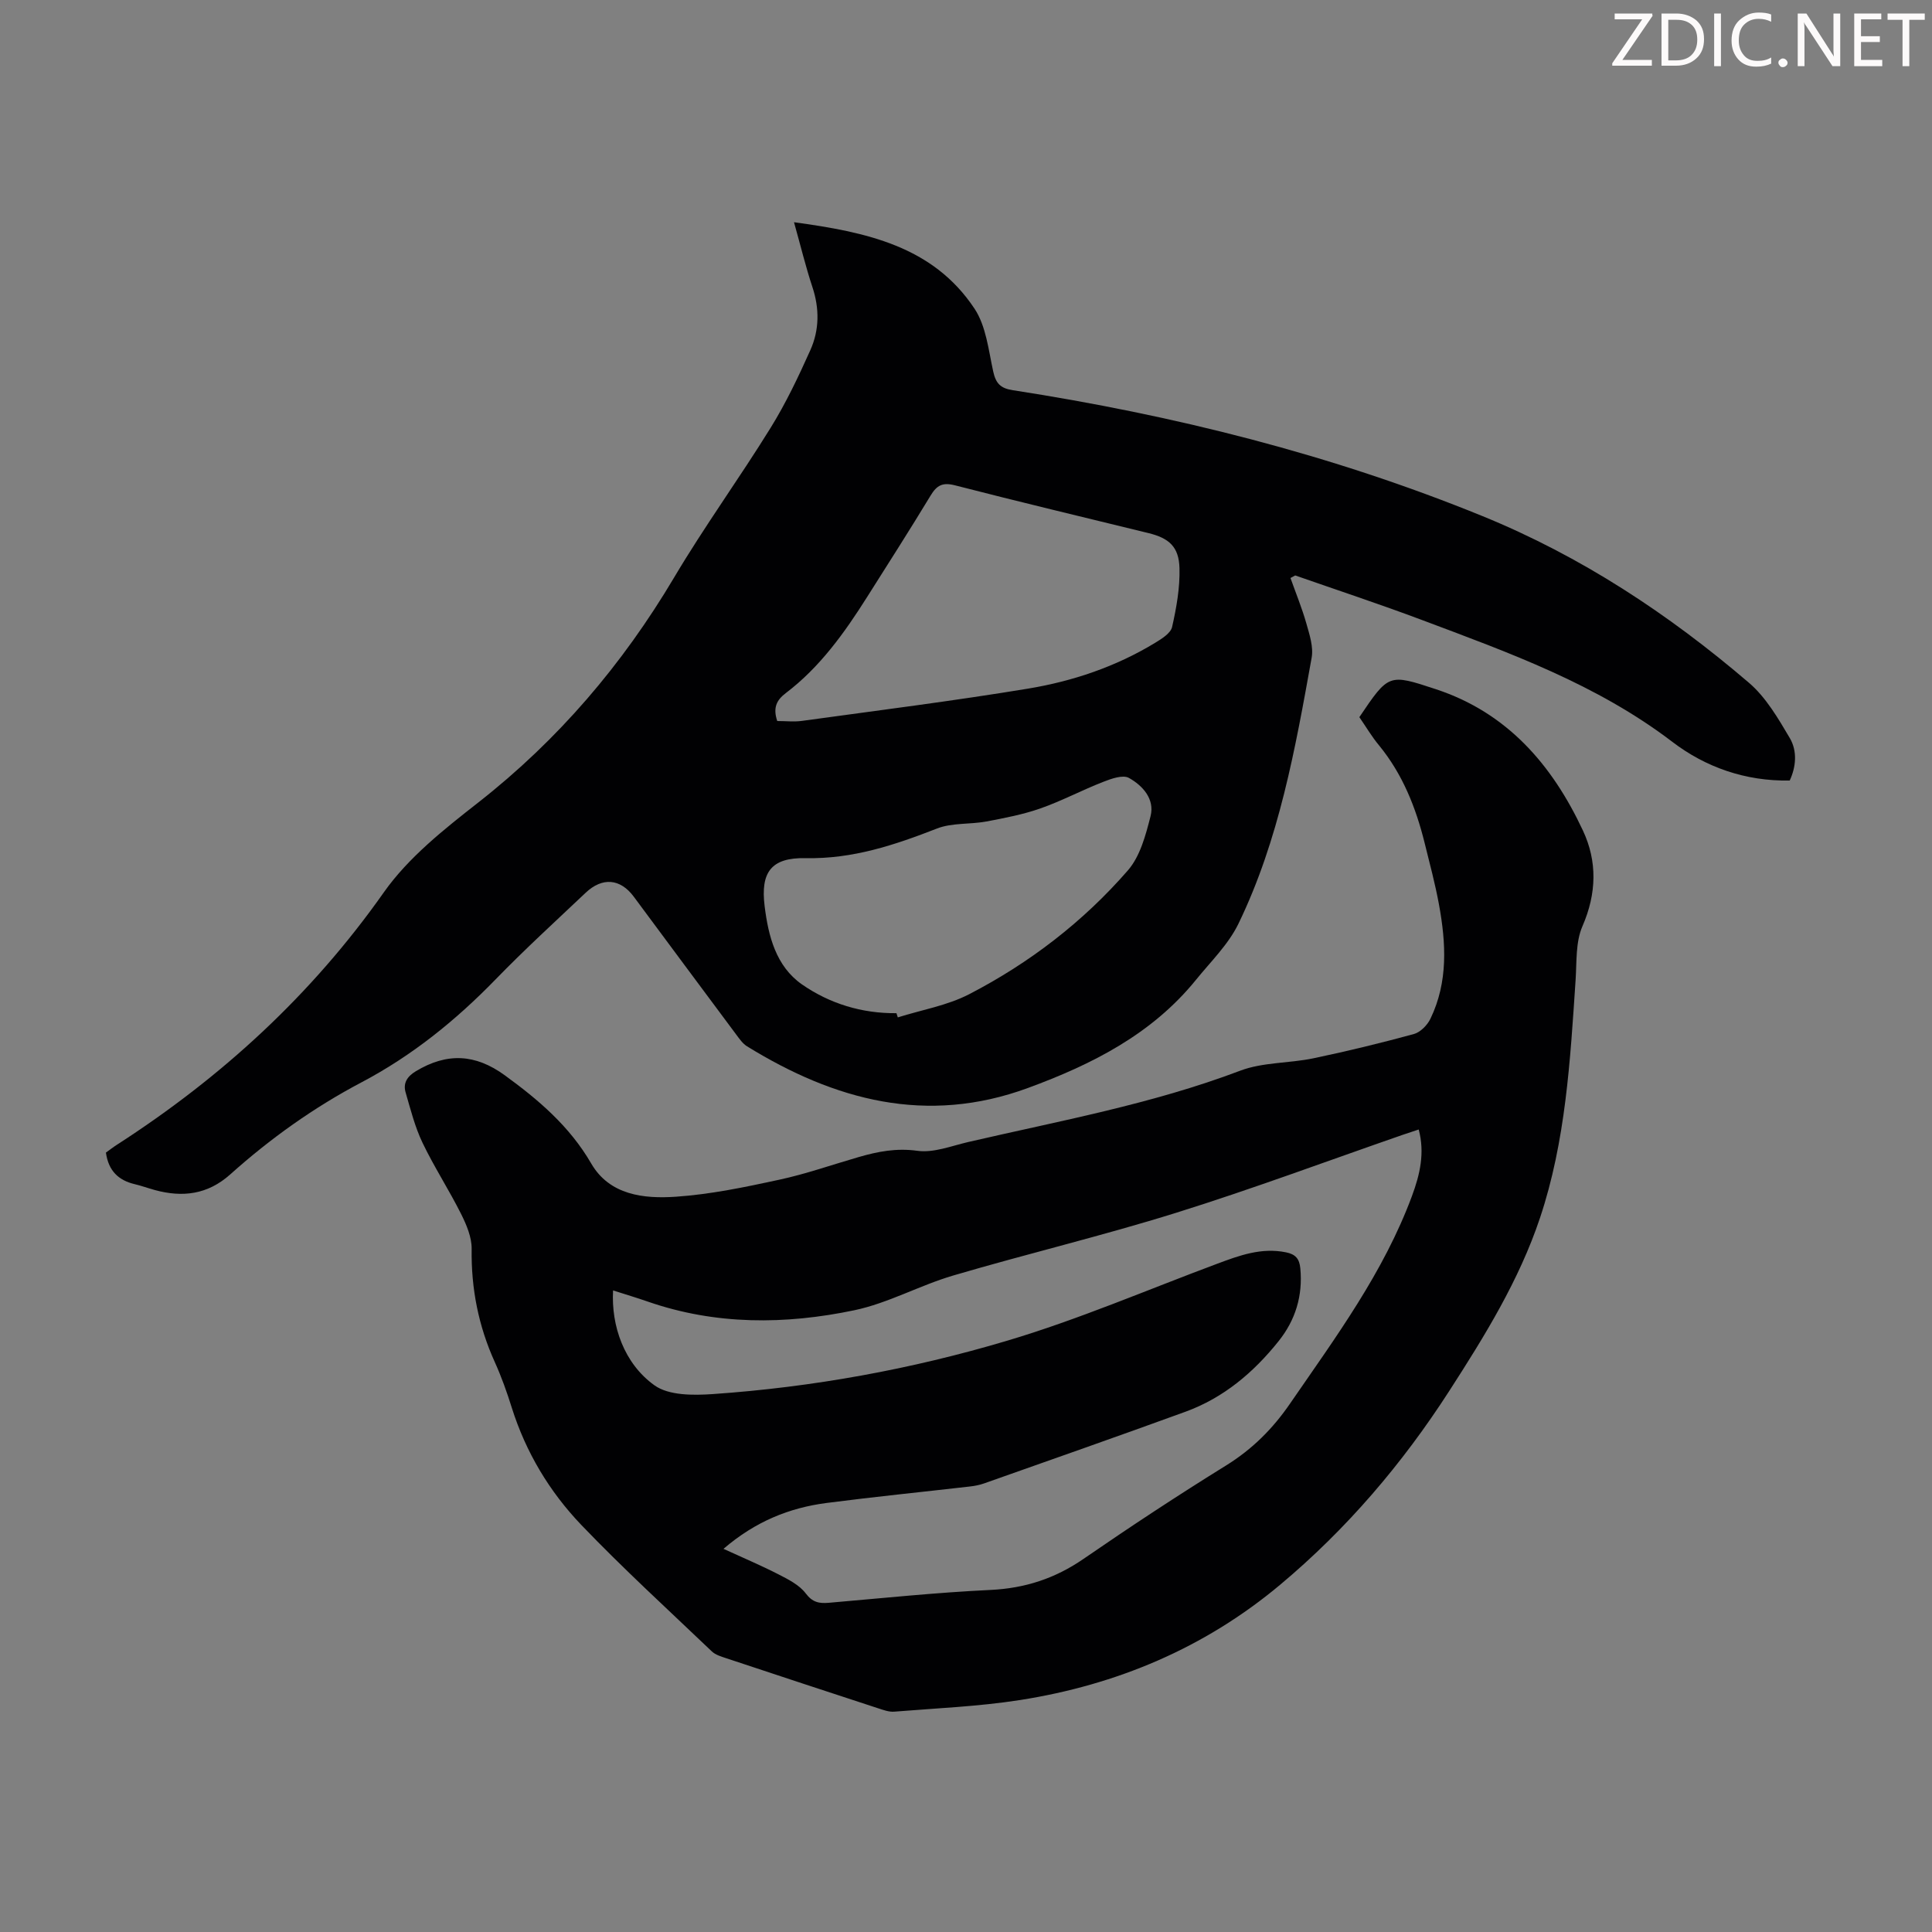 <svg enable-background="new 0 0 400 400" viewBox="0 0 400 400" xmlns="http://www.w3.org/2000/svg"><rect x="0" y="0" width="400" height="400" fill="#808080" stroke="none"/><g fill="#fcfafa"><path d="m342.2 3.2-6.3 9.2h6.1v1.2h-8.2v-.5l6.2-9.1h-5.7v-1.2h7.8v.4z"/><path d="m344 13.7v-10.9h3.1c1.6 0 3 .5 4.1 1.4 1.1 1 1.6 2.2 1.6 3.9s-.5 3-1.6 4-2.5 1.5-4.2 1.5h-3zm1.4-9.6v8.4h1.6c1.4 0 2.5-.4 3.2-1.1.8-.8 1.2-1.8 1.2-3.2s-.4-2.4-1.2-3.1-1.8-1-3.1-1z"/><path d="m356.3 2.8v10.9h-1.4v-10.9z"/><path d="m366.6 13.2c-.8.4-1.8.6-3 .6-1.6 0-2.8-.5-3.7-1.5s-1.4-2.3-1.4-3.9c0-1.7.5-3.2 1.6-4.2s2.4-1.6 4-1.6c1 0 1.9.1 2.6.4v1.5c-.8-.4-1.6-.6-2.6-.6-1.2 0-2.2.4-3 1.2s-1.1 1.9-1.1 3.3c0 1.3.4 2.3 1.1 3.1s1.6 1.1 2.8 1.1c1.1 0 2-.2 2.8-.7v1.3z"/><path d="m368.2 13c0-.3.1-.5.3-.6.2-.2.4-.3.6-.3.3 0 .5.1.7.3s.3.4.3.6-.1.5-.3.6c-.2.2-.4.3-.7.3s-.5-.1-.6-.3c-.2-.2-.3-.4-.3-.6z"/><path d="m381.1 13.7h-1.7l-5.5-8.4c-.2-.2-.3-.5-.4-.7 0 .2.1.8.1 1.5v7.6h-1.4v-10.9h1.8l5.3 8.3c.3.4.4.6.4.8 0-.3-.1-.8-.1-1.6v-7.5h1.4v10.9z"/><path d="m389.7 13.7h-5.8v-10.9h5.6v1.2h-4.2v3.5h3.9v1.2h-3.9v3.7h4.4z"/><path d="m398.4 4.1h-3.1v9.6h-1.4v-9.6h-3.1v-1.3h7.7v1.3z"/></g><path d="m164.39 46.01c14.95 2.04 28.76 4.92 37.37 17.89 2.4 3.61 2.9 8.57 3.87 13 .54 2.46 1.49 3.49 4.03 3.88 33.35 5.17 65.88 13.28 97.24 26.06 20.48 8.35 38.56 20.28 55.2 34.52 3.52 3.01 6.05 7.37 8.46 11.45 1.6 2.72 1.28 6.01-.02 8.79-9.2.17-17.45-2.78-24.29-8-15.67-11.96-33.83-18.47-51.91-25.26-8.66-3.25-17.45-6.15-26.18-9.2-.33.18-.66.36-.98.53 1.11 3.13 2.38 6.22 3.29 9.42.65 2.3 1.5 4.86 1.09 7.1-3.38 18.81-6.74 37.69-15.16 55.07-2.08 4.28-5.73 7.83-8.79 11.61-9.14 11.27-21.54 17.52-34.8 22.39-20.94 7.7-40 2.56-58.14-8.63-.91-.56-1.58-1.55-2.24-2.43-7.09-9.51-14.15-19.03-21.22-28.56-2.77-3.73-6.49-4.09-9.96-.8-6.26 5.92-12.63 11.74-18.63 17.92-8.25 8.49-17.29 15.8-27.8 21.34-9.83 5.18-18.86 11.62-27.13 19.03-4.69 4.2-9.87 4.82-15.62 3.26-1.4-.38-2.77-.89-4.18-1.22-3.38-.8-5.44-2.78-5.96-6.54.7-.5 1.47-1.1 2.29-1.63 21.67-13.97 40.28-31 55.24-52.24 5.1-7.24 12.51-13.09 19.6-18.64 16.53-12.96 29.8-28.52 40.5-46.54 6.27-10.57 13.52-20.55 19.99-31.01 3.16-5.1 5.76-10.58 8.22-16.07 1.88-4.19 1.91-8.63.42-13.1-1.37-4.14-2.39-8.37-3.8-13.39zm-3.47 103.27c1.81 0 3.51.2 5.14-.03 15.59-2.15 31.22-4.11 46.74-6.67 9.27-1.53 18.21-4.54 26.34-9.48 1.38-.84 3.23-1.99 3.53-3.29.9-3.98 1.64-8.12 1.53-12.18-.12-4.45-2.18-6.22-6.43-7.26-13.35-3.27-26.71-6.45-40.02-9.88-2.59-.67-3.79-.03-5.08 2.11-4.28 7.07-8.74 14.04-13.16 21.03-4.68 7.4-9.75 14.5-16.81 19.86-1.98 1.49-2.68 3.1-1.78 5.79zm24.68 60.49c.09.29.18.58.28.87 4.95-1.56 10.24-2.45 14.78-4.8 12.5-6.47 23.62-15.01 32.86-25.64 2.54-2.92 3.69-7.31 4.69-11.22.9-3.55-1.63-6.33-4.48-7.92-1.25-.7-3.65.16-5.33.82-4.37 1.7-8.54 3.93-12.95 5.48-3.62 1.27-7.46 2.01-11.24 2.72-3.38.63-7.09.24-10.2 1.45-8.79 3.43-17.48 6.34-27.2 6.14-7.19-.15-9.37 2.95-8.5 9.95.77 6.2 2.34 12.41 7.71 16.18 5.74 3.99 12.42 6.04 19.58 5.97z" fill="#010103"/><path d="m281.44 148.48c6.08-9.02 6.08-9 15.78-5.81 14.86 4.88 24.15 15.7 30.51 29.29 2.99 6.38 2.85 13.02-.1 19.8-1.44 3.3-1.17 7.4-1.42 11.15-1.11 16.63-2.05 33.35-7.38 49.27-4.31 12.89-11.46 24.46-18.8 35.84-9.7 15.05-21.22 28.56-34.97 40.07-15.66 13.11-33.86 20.75-53.9 23.89-8.59 1.34-17.34 1.69-26.02 2.4-1.06.09-2.2-.33-3.25-.67-10.52-3.44-21.03-6.9-31.53-10.39-1.04-.35-2.23-.69-2.99-1.42-9.06-8.65-18.33-17.11-26.99-26.15-6.61-6.9-11.52-15.08-14.43-24.33-1-3.19-2.13-6.37-3.51-9.42-3.38-7.46-4.91-15.21-4.79-23.42.03-2.42-1.07-5.01-2.19-7.25-2.5-4.99-5.57-9.7-7.98-14.73-1.57-3.28-2.48-6.9-3.5-10.42-.56-1.92.31-3.31 2.11-4.39 6.47-3.9 12.33-3.59 18.41.83 7.01 5.1 13.44 10.57 17.91 18.28 3.8 6.55 10.89 7.32 17.51 6.87 7.19-.49 14.34-1.99 21.41-3.52 5.56-1.2 10.96-3.11 16.44-4.69 3.97-1.15 7.81-1.9 12.15-1.3 3.34.47 7-.99 10.47-1.8 18.93-4.39 38.08-7.85 56.37-14.78 4.7-1.78 10.14-1.52 15.16-2.57 6.99-1.46 13.94-3.15 20.82-5.03 1.35-.37 2.78-1.84 3.42-3.17 3.68-7.62 3.23-15.65 1.76-23.67-.79-4.28-1.92-8.5-2.97-12.73-1.82-7.33-4.56-14.23-9.42-20.17-1.48-1.77-2.68-3.81-4.09-5.86zm-154.51 118.69c-.41 7.31 2.26 15.12 8.56 19.64 2.96 2.13 8.05 2.1 12.08 1.82 20.7-1.43 41.11-5.14 60.95-11.05 14.74-4.39 28.97-10.52 43.42-15.91 4.63-1.73 9.2-3.43 14.31-2.39 1.98.4 2.79 1.34 2.97 3.34.53 5.65-1 10.67-4.49 15.04-5.18 6.49-11.39 11.74-19.28 14.62-13.86 5.05-27.78 9.92-41.69 14.84-.94.33-1.94.53-2.93.64-9.89 1.14-19.8 2.13-29.67 3.41-7.72 1-14.75 3.82-21.37 9.5 4.13 1.9 7.82 3.45 11.36 5.27 2.05 1.05 4.34 2.2 5.66 3.95 1.41 1.87 2.79 2.12 4.79 1.95 11.14-.96 22.28-2.13 33.45-2.66 7.18-.34 13.41-2.38 19.31-6.45 9.67-6.66 19.49-13.13 29.47-19.31 5.45-3.38 9.68-7.6 13.3-12.88 9.44-13.72 19.35-27.12 25.21-42.94 1.65-4.46 2.68-8.89 1.39-13.75-1.22.41-2.28.75-3.33 1.11-15.63 5.42-31.13 11.21-46.91 16.14-15.24 4.76-30.81 8.47-46.13 12.98-6.95 2.04-13.48 5.73-20.51 7.2-14.26 2.98-28.65 3.08-42.71-1.79-2.3-.8-4.64-1.5-7.21-2.32z" fill="#010103"/></svg>